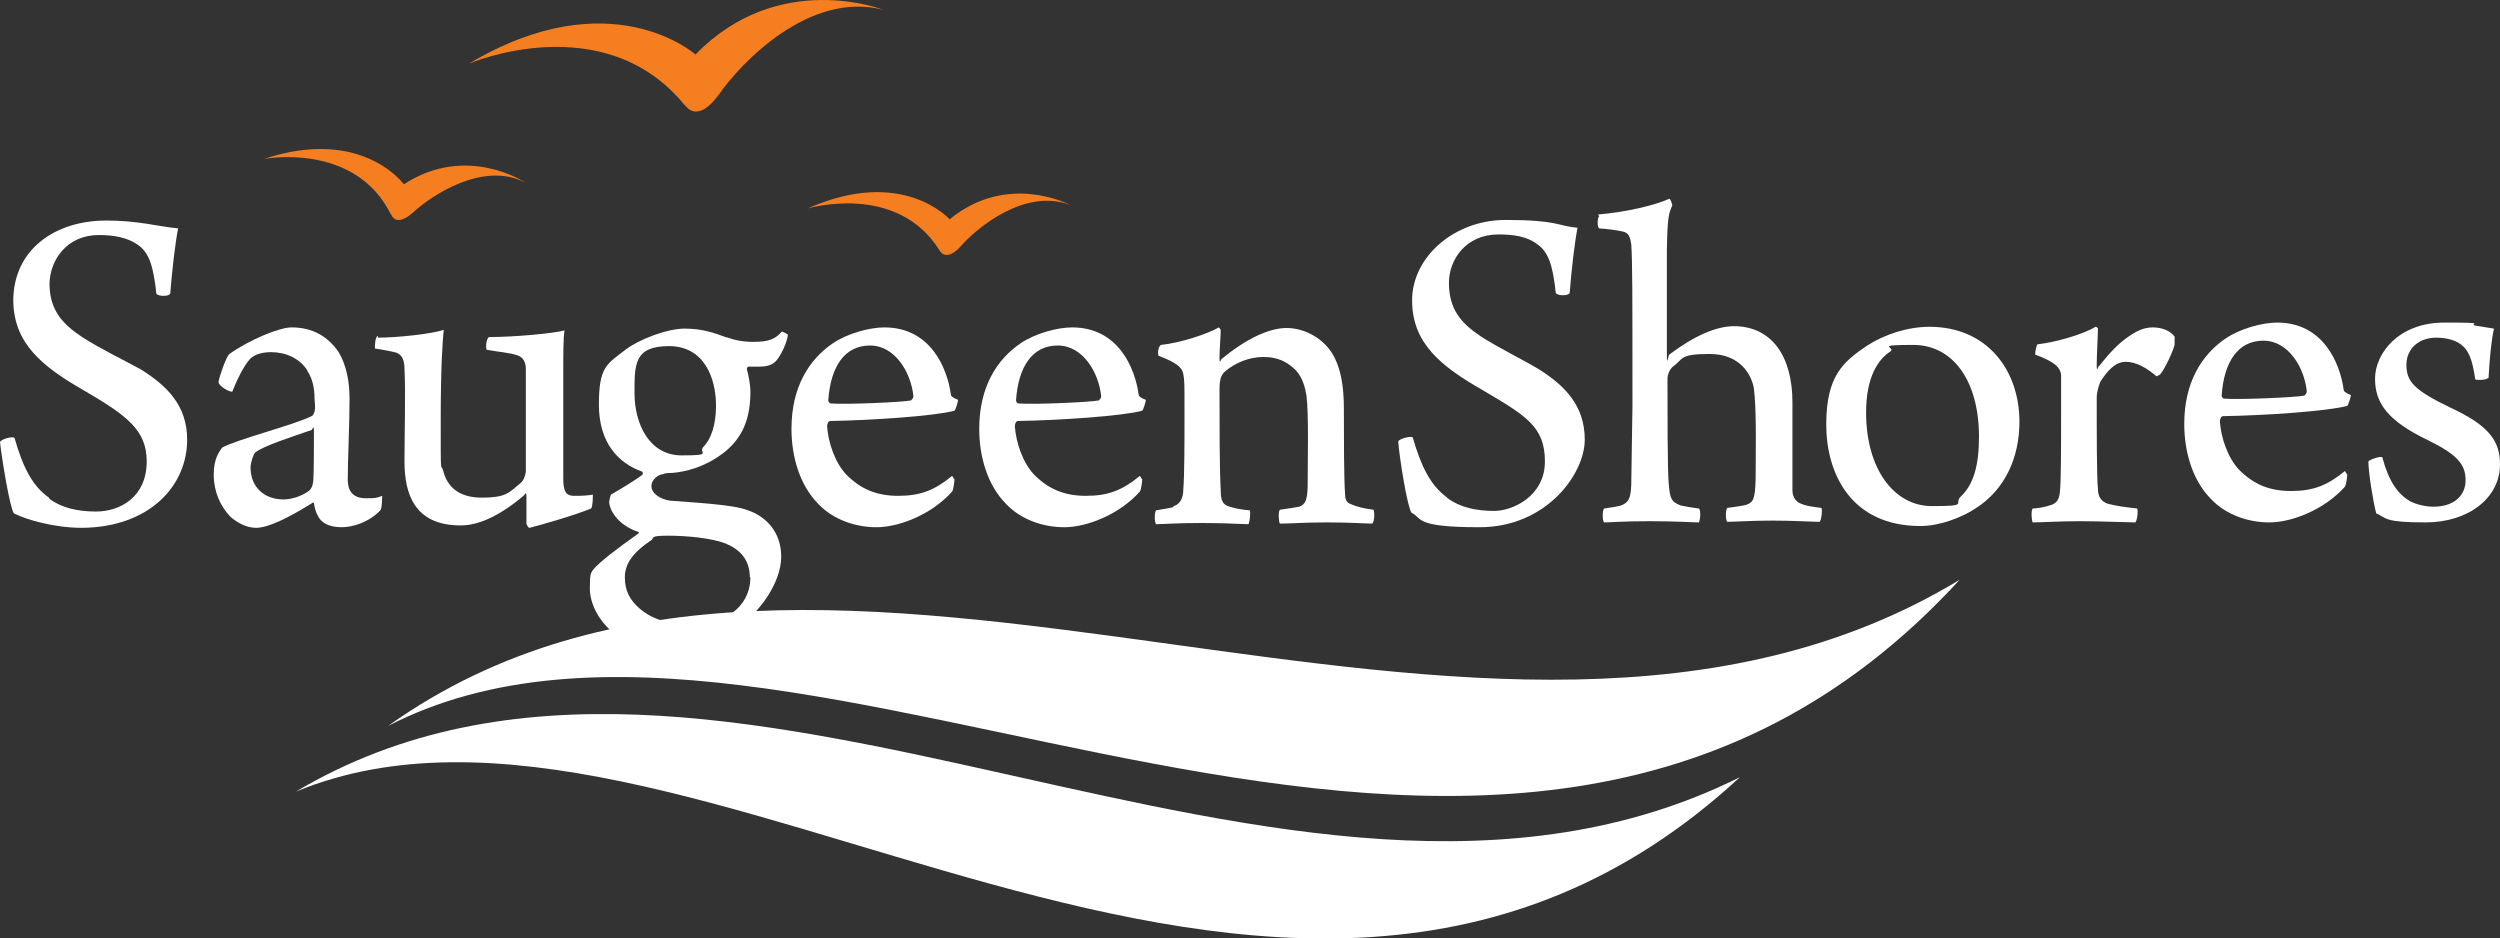 <?xml version="1.0" encoding="UTF-8"?><svg id="b" xmlns="http://www.w3.org/2000/svg" viewBox="0 0 414.1 155.45"><rect x="0" y="0" width="414.1" height="155.45" fill="#333333" stroke="none"/><g id="c"><path d="M8.2,82.63c2,1.5,4.7,2.1,7.7,2.1,4,0,8.4-2.4,8.4-8.3,0-5.2-3.3-7.6-10.3-11.7-7-4-11.7-7.8-11.8-14.9,0-8.4,6.8-13.3,15.4-13.3,5.4,0,8.6,1,11.9,1.3-.5,2.6-1,7-1.3,10.8-.2.5-2,.5-2.3,0-.5-4.6-1.2-6.8-3.1-8.1-1.7-1.2-4-1.6-6.4-1.6-5.4,0-8.1,4.2-8.2,8,0,4.4,2.1,6.7,5.4,8.9,3.1,2,7.1,3.9,9.8,5.4,4.1,2.6,7.6,5.8,7.6,11.6,0,7.7-6.3,14.5-17.4,14.6-4.7,0-9.4-1.4-11.3-2.4-.7-1-2-9.1-2.3-11.8.2-.5,2-1,2.4-.7,1.4,4.9,3,8,5.7,9.9l.1.2Z" fill="#fff"/><path d="M50.9,61.33c-1.3-2-3.6-3-6-3-1.7,0-2.7.5-3.1.8-.9.6-2.3,3.1-3.3,5.7-.2.3-2.4-.9-2.3-1.6.2-1.1,1.3-4.2,1.8-4.6,3.4-2.4,8.3-4.4,10.3-4.4,3.5,0,6,1.5,7.8,4.1,1.3,2.2,1.8,4.9,1.8,7.8,0,4.1-.3,10.1-.3,13.3,0,1.6.6,3.1,3,3.1,1.3,0,1.8,0,2.7-.4,0,.3,0,2.1-.3,2.4-1.9,2-4.6,2.8-6.4,2.8-2.2,0-3.5-.8-4-2-.3-.5-.5-1.3-.6-2,0,0-.2-.2-.3,0-4,2.5-7.3,4.1-9.3,4.1-1.5,0-3.1-.8-4.3-1.9-1.6-1.7-2.7-4.1-2.7-6.9s1-3.9,1.4-4.5c2.6-1.4,11.8-3.7,14.8-5.2.2,0,.5-.6.5-.8.2-.7,0-1.6,0-2.1,0-1.6-.3-3.3-1.2-4.6v-.1ZM51.6,71.23c-2.9,1-7.9,2.6-9.3,3.7-.3.2-.8,1.7-.8,2.5,0,3.1,2.1,5.3,5.5,5.3,1,0,2.7-.4,4-1.3.5-.3.8-.9.9-1.8.1-1.6.1-6.7.1-8.1s-.2-.4-.4-.3Z" fill="#fff"/><path d="M62.6,55.93c3.1,0,8.9-.6,10.9-1.3-.2,2-.5,6-.5,15.3s0,6.7.4,8c.6,2.5,2.4,4.5,6.4,4.5s4.5-.8,6.4-2.4c.5-.4.8-1.1.9-1.9v-17c0-.9-.3-2-1.5-2.3-1.1-.4-2.8-.5-5-.9-.2-.5,0-1.9.4-2.1,4.2,0,10.7-.6,12.5-1.1-.2,1.4-.2,3.8-.2,6.8v17.7c0,2.1.4,2.8,1.6,2.9,1.2,0,2.1,0,3.3-.2,0,.4,0,2-.3,2.3-2.9,1.2-8.6,2.8-10.2,3.2-.2,0-.4-.4-.5-.7v-4.4c0-1.2-.3-.3-.5-.2-4.5,3.8-7.9,4.9-10.4,4.9-7.7,0-9.3-5.3-9.3-10.6,0-3.8.2-12,0-15.3,0-1.3-.3-2.3-1.3-2.7-.7-.2-2.2-.5-3.6-.7,0-.5,0-1.9.5-2.1v.3Z" fill="#fff"/><path d="M120.3,55.83c1.3.5,2.7.8,4.5.8,2.8,0,3.7-.6,4.7-1.7.2,0,.9.4,1,.5,0,.9-1.1,3.5-2,4.4-.5.5-1.2.9-2.7.9h-1.9s-.2.2-.2.4c.2.7.6,2.4.6,3.8,0,5.4-2,8.2-4.6,10.2-3.1,2.3-6.1,3-8.3,3.2-.2,0-1.3,0-1.5.2-.7,0-2,.8-2,2s1.5,2.2,3.1,2.4c3.5.3,10.4.6,12.9,1.6,2.9,1,5.5,3.5,5.5,7.7s-3.7,10.2-9.6,13.1c-3.2,1.6-6.1,2.2-8.9,2.2s-6.8-.9-9.4-2.8c-2.4-2-3.8-4.8-3.8-7.3s.2-2.5.5-3c.9-1.2,4.2-3.7,7.6-6.1v-.2c-3.1-1-4.7-3.2-4.9-4.9,0-.3.2-1.1.3-1.3,1.2-.7,4.1-2.4,5.2-3.3.2-.2,0-.4,0-.5-4-1.4-7.2-4.8-7.2-11.1s1.3-6.7,4.4-9.1c2.2-1.7,6.9-3.5,9.8-3.5,2.7,0,4.7.6,7,1.5l-.1-.1ZM124.2,95.63c0-2.9-1.6-4.6-4-5.6-2.3-.9-6.4-1.3-9.6-1.3s-2.1.4-2.8.8c-3,2-4.3,3.9-4.3,6.1s.8,3.8,2.6,5.3c2.2,1.8,5,2.5,8.1,2.5,7.3,0,10.1-4,10.1-7.8h-.1ZM105.1,65.13c0,5,2.4,10.3,7.8,10.3s2.7-.4,3.6-1.4c1.3-1.3,2.1-3.7,2.1-6.8,0-4.7-2-9.9-7.8-9.9s-5.7,3.1-5.7,7.8h0Z" fill="#fff"/><path d="M158.1,79.33c0,.5-.2,1.9-.4,2.1-3.5,3.9-8.9,5.9-12.5,5.9s-7.2-1.3-9.6-3.8c-3.2-3.2-4.5-8-4.5-12.5,0-6.9,2.9-11.5,6.9-14.2,2.4-1.6,6-2.6,8.5-2.6,7.6,0,10.4,6.7,11,11.1,0,.3.4.6,1.2.9,0,.3-.4,1.6-.6,1.8-3.3.9-14,1.6-20.6,1.7-.3,0-.5.5-.5.9.2,2.7,1.3,6,3.2,8,2.4,2.4,5,3.5,8.6,3.5s6-.9,8.9-3.3c0,0,.2.2.3.5h.1ZM137.2,66.33c0,.2.2.5.4.5,2.5.2,11.8-.2,13.3-.5.2-.2.4-.4.4-.7-.4-3.9-3-8.4-7.2-8.4s-6.5,3.5-6.9,9v.1Z" fill="#fff"/><path d="M189.2,79.33c0,.5-.2,1.9-.4,2.1-3.5,3.9-8.9,5.9-12.5,5.9s-7.2-1.3-9.6-3.8c-3.2-3.2-4.5-8-4.5-12.5,0-6.9,2.9-11.5,6.9-14.2,2.4-1.6,6-2.6,8.5-2.6,7.6,0,10.4,6.7,11,11.1,0,.3.4.6,1.2.9,0,.3-.4,1.6-.6,1.8-3.3.9-14,1.6-20.6,1.7-.3,0-.5.5-.5.9.2,2.7,1.3,6,3.2,8,2.4,2.4,5,3.5,8.6,3.5s6-.9,8.9-3.3c0,0,.2.2.3.5h.1ZM168.3,66.33c0,.2.2.5.4.5,2.5.2,11.8-.2,13.3-.5.2-.2.4-.4.4-.7-.4-3.9-3-8.4-7.2-8.4s-6.5,3.5-6.9,9v.1Z" fill="#fff"/><path d="M194.4,83.83c1.1-.3,1.6-1.4,1.6-2.7.2-2.4.2-7.9.2-12.9s0-5.1-.2-6.3c-.2-1.1-1.2-1.9-4.1-3-.2-.5,0-1.6.4-1.8,3.1-.3,7.7-1.8,9.6-2.9,0,0,.3.3.3.5,0,.9-.2,3.1-.2,4.5s.2.2.4.2c4.1-3.4,7.9-5.1,10.7-5.1s5.8,1.5,7.5,4.1c1.5,2.4,2,5.5,2,9.3s0,11.5.2,14.2c0,.6.2,1.3.8,1.5,1.3.6,2.4.8,3.9,1,.2.4.2,1.9-.2,2.3-1.1,0-3.5-.2-7.5-.2s-5.9.2-7.8.2c-.2-.3-.3-2,0-2.3,1.5-.2,2.7-.4,3.2-.5,1.1-.4,1.3-1.2,1.4-3.2,0-4.4.2-12.3-.2-15.2-.2-1.3-.7-3.4-2.2-4.6-1.1-1-2.6-1.8-4.9-1.8s-4.7.9-6.5,2.5c-.5.5-.8,1.2-.8,2.8,0,5.6,0,13.2.2,16.8,0,1.8.4,2.4,1.5,2.7.9.3,2,.5,3.3.6.2.3,0,1.9-.2,2.3-1.2,0-3.4-.2-7.7-.2s-6.7.2-7.6.2c-.3-.3-.3-2,0-2.3,1.1-.2,1.9-.3,2.8-.5l.1-.2Z" fill="#fff"/><path d="M239.8,82.53c2,1.5,4.7,2.1,7.7,2.1s8.4-2.4,8.4-8.2-3.2-7.6-10.3-11.8c-7-4-11.7-7.8-11.7-14.9s6.9-13.3,15.5-13.3,8.6,1,11.9,1.3c-.5,2.6-1,7-1.3,10.8-.2.5-2,.5-2.3,0-.5-4.6-1.2-6.8-3.1-8.1-1.7-1.3-4-1.6-6.4-1.6-5.4,0-8.2,4.2-8.2,8,0,4.4,2,6.7,5.3,8.9,3.1,2,7.1,3.9,9.7,5.5,4.1,2.6,7.5,5.9,7.5,11.6s-6.4,14.5-17.4,14.5-9.4-1.5-11.3-2.4c-.7-1-2-9.1-2.2-11.8.2-.5,2-.9,2.4-.7,1.4,4.9,3,8,5.6,9.9l.2.2Z" fill="#fff"/><path d="M264.7,35.53c4.7-.4,9.3-1.5,11.8-2.6.2,0,.5.9.5,1.1-.6,1.3-.8,2-.9,7.4v17.3c0,2.2.2.2.4,0,4.1-3.1,7.8-4.7,10.7-4.7,6.2,0,9.7,4.9,9.7,12.6v14.6c0,.9.4,1.6,1,2,1.1.6,2.3.7,3.8.9.2.2,0,2.1-.3,2.3-1.3,0-4.4-.2-7.8-.2s-6.4.2-7.5.2c-.3-.3-.3-2,0-2.3,1.3-.2,2.4-.3,3.1-.5,1.2-.4,1.5-.9,1.6-4.1,0-3.8.2-11.7-.3-15.3-.4-2.1-2.2-5.6-7.3-5.6s-4.3.8-6.1,2.1c-.6.5-.9,1.4-.9,1.9,0,5.4,0,15.2.2,17.4.2,2.5.4,3.1,2,3.7.9.2,1.6.3,3,.5.4.3.2,2,0,2.3-1,0-3.7-.2-8.2-.2s-6.2.2-7.5.2c-.3-.3-.3-2,0-2.3,1.3-.2,2.1-.3,2.8-.5,1.3-.5,1.6-1.2,1.7-3.4,0-1.9.2-11.2.2-13,0-19,0-24-.2-26.9-.2-1.2-.4-1.9-1.5-2.1-.9-.2-2.4-.4-3.8-.5-.4-.2-.3-1.9,0-2l-.2-.3Z" fill="#fff"/><path d="M334.5,69.83c0,6-2.4,11.3-7.3,14.4-2.1,1.4-5.8,2.9-9.1,2.9-11.5,0-15.6-8.7-15.6-16.8s2.8-10.4,6.8-13.1c2.8-1.8,6.6-3.1,10.3-3.1,9.4,0,14.9,7,14.9,15.8v-.1ZM313.1,58.23c-2,1.3-4,4.2-4,10.1,0,9.3,4.6,15.5,10.9,15.5s3.5-.4,4.8-1.6c2.1-2,3-5.1,3-9.9,0-9.1-4.2-15.2-10.9-15.2s-2.7.4-3.8,1.1Z" fill="#fff"/><path d="M360.2,55.83v1.3c-.2.9-1.6,4-2.4,4.9,0,0-.5.3-.6.3-1.5-1.3-3.3-2.4-5.1-2.4s-3.1,1.6-4.2,3.3c-.2.5-.6,1.6-.6,2.7,0,5.3,0,13.4.2,15,0,1.3.5,2.1,1.6,2.5,1.4.4,3.2.6,4.9.8.2.4,0,2-.3,2.3-.9,0-6-.2-9.2-.2s-6.4.2-7.8.2c-.2-.3-.3-2,0-2.3.9,0,2.2-.3,3.1-.6.8-.3,1.3-.8,1.4-2.2.2-1.3.2-7.8.2-13.2v-6.2c-.2-1.1-.8-2-4.3-3.3,0-.4.2-1.6.4-1.7,2.8-.3,7.5-1.6,9.6-2.9.2,0,.4.2.4.3,0,1.1-.2,4.5-.2,6s.2.2.4.2c1.5-1.9,3.1-3.7,4.9-4.9,1.3-.9,2.5-1.5,4-1.5s3.1.6,3.7,1.7l-.1-.1Z" fill="#fff"/><path d="M388.8,78.53c0,.5-.2,1.9-.4,2.1-3.5,3.9-8.9,5.9-12.5,5.9s-7.2-1.3-9.6-3.8c-3.2-3.2-4.5-8-4.5-12.5,0-6.9,2.9-11.5,6.9-14.2,2.4-1.6,6-2.6,8.5-2.6,7.6,0,10.4,6.7,11,11.1,0,.3.4.6,1.2.9,0,.3-.4,1.6-.6,1.8-3.3.9-14,1.6-20.6,1.7-.3,0-.5.5-.5.9.2,2.7,1.3,6,3.2,8,2.4,2.4,5,3.5,8.6,3.5s6-.9,8.9-3.3c0,0,.2.2.3.5h.1ZM368,65.53c0,.2.2.5.4.5,2.5.2,11.8-.2,13.3-.5.2-.2.4-.4.4-.7-.4-3.9-3-8.4-7.2-8.4s-6.5,3.5-6.9,9v.1Z" fill="#fff"/><path d="M412.1,62.63c-.2.3-1.8.4-2.1.2-.5-3.4-1.1-5-2.7-6-1-.6-2.3-.9-3.8-.9-2.7,0-4.9,1.7-4.9,4.5s1.3,4.2,7.3,7.1c6.5,3,8.2,5.6,8.2,9.4,0,5.6-5.3,9.6-12.3,9.6s-6.4-.7-8.2-1.5c-.5-1.8-1.3-6.8-1.3-8.6.2-.3,1.9-.9,2.3-.7,1.1,4.1,2.6,6.1,4.6,7.3,1.2.6,2.7.9,3.9.9,3.2,0,5.3-1.7,5.3-4.4s-1.5-4.3-6.4-6.7c-6.4-3.1-8.6-6-8.6-10.1s3.8-9.3,11.5-9.3,3.8.2,5.1.5c1.3.2,2.5.4,3.1.5-.5,2.4-.7,4.9-.9,8.2h-.1Z" fill="#fff"/><path d="M49,131.13c64.6-26.7,162.7,68.3,239.2-2.4-75.1,37.4-168.8-39.4-239.2,2.4h0Z" fill="#fff"/><path d="M64.3,120.23c68-34.9,183.4,59.7,260.3-24.2-78.4,47.5-187.4-27.7-260.3,24.2h0Z" fill="#fff"/><path d="M113.5,17.43s1.9,3.3,5.6-1.8c3.6-5.2,15-17.2,27.2-14,0,0-17.3-6.8-31.1,7.4,0,0-14-12.5-37.5,1.5,0,0,22.4-9.6,35.8,7v-.1Z" fill="#f57f20"/><path d="M64.8,35.53s.7,2.3,3.7-.4c2.9-2.7,11.5-8.5,18.5-4.9,0,0-9.7-6.5-20.1.3,0,0-6.9-9.6-23.2-4.2,0,0,15-2.9,21,9.1l.1.1Z" fill="#f57f20"/><path d="M133.8,34.53s14.7-4.4,21.8,6.9c0,0,1,2.2,3.6-.7,2.6-3,10.6-9.6,18-6.8,0,0-10.3-5.5-19.9,2.4,0,0-7.8-8.8-23.5-1.8h0Z" fill="#f57f20"/></g></svg>